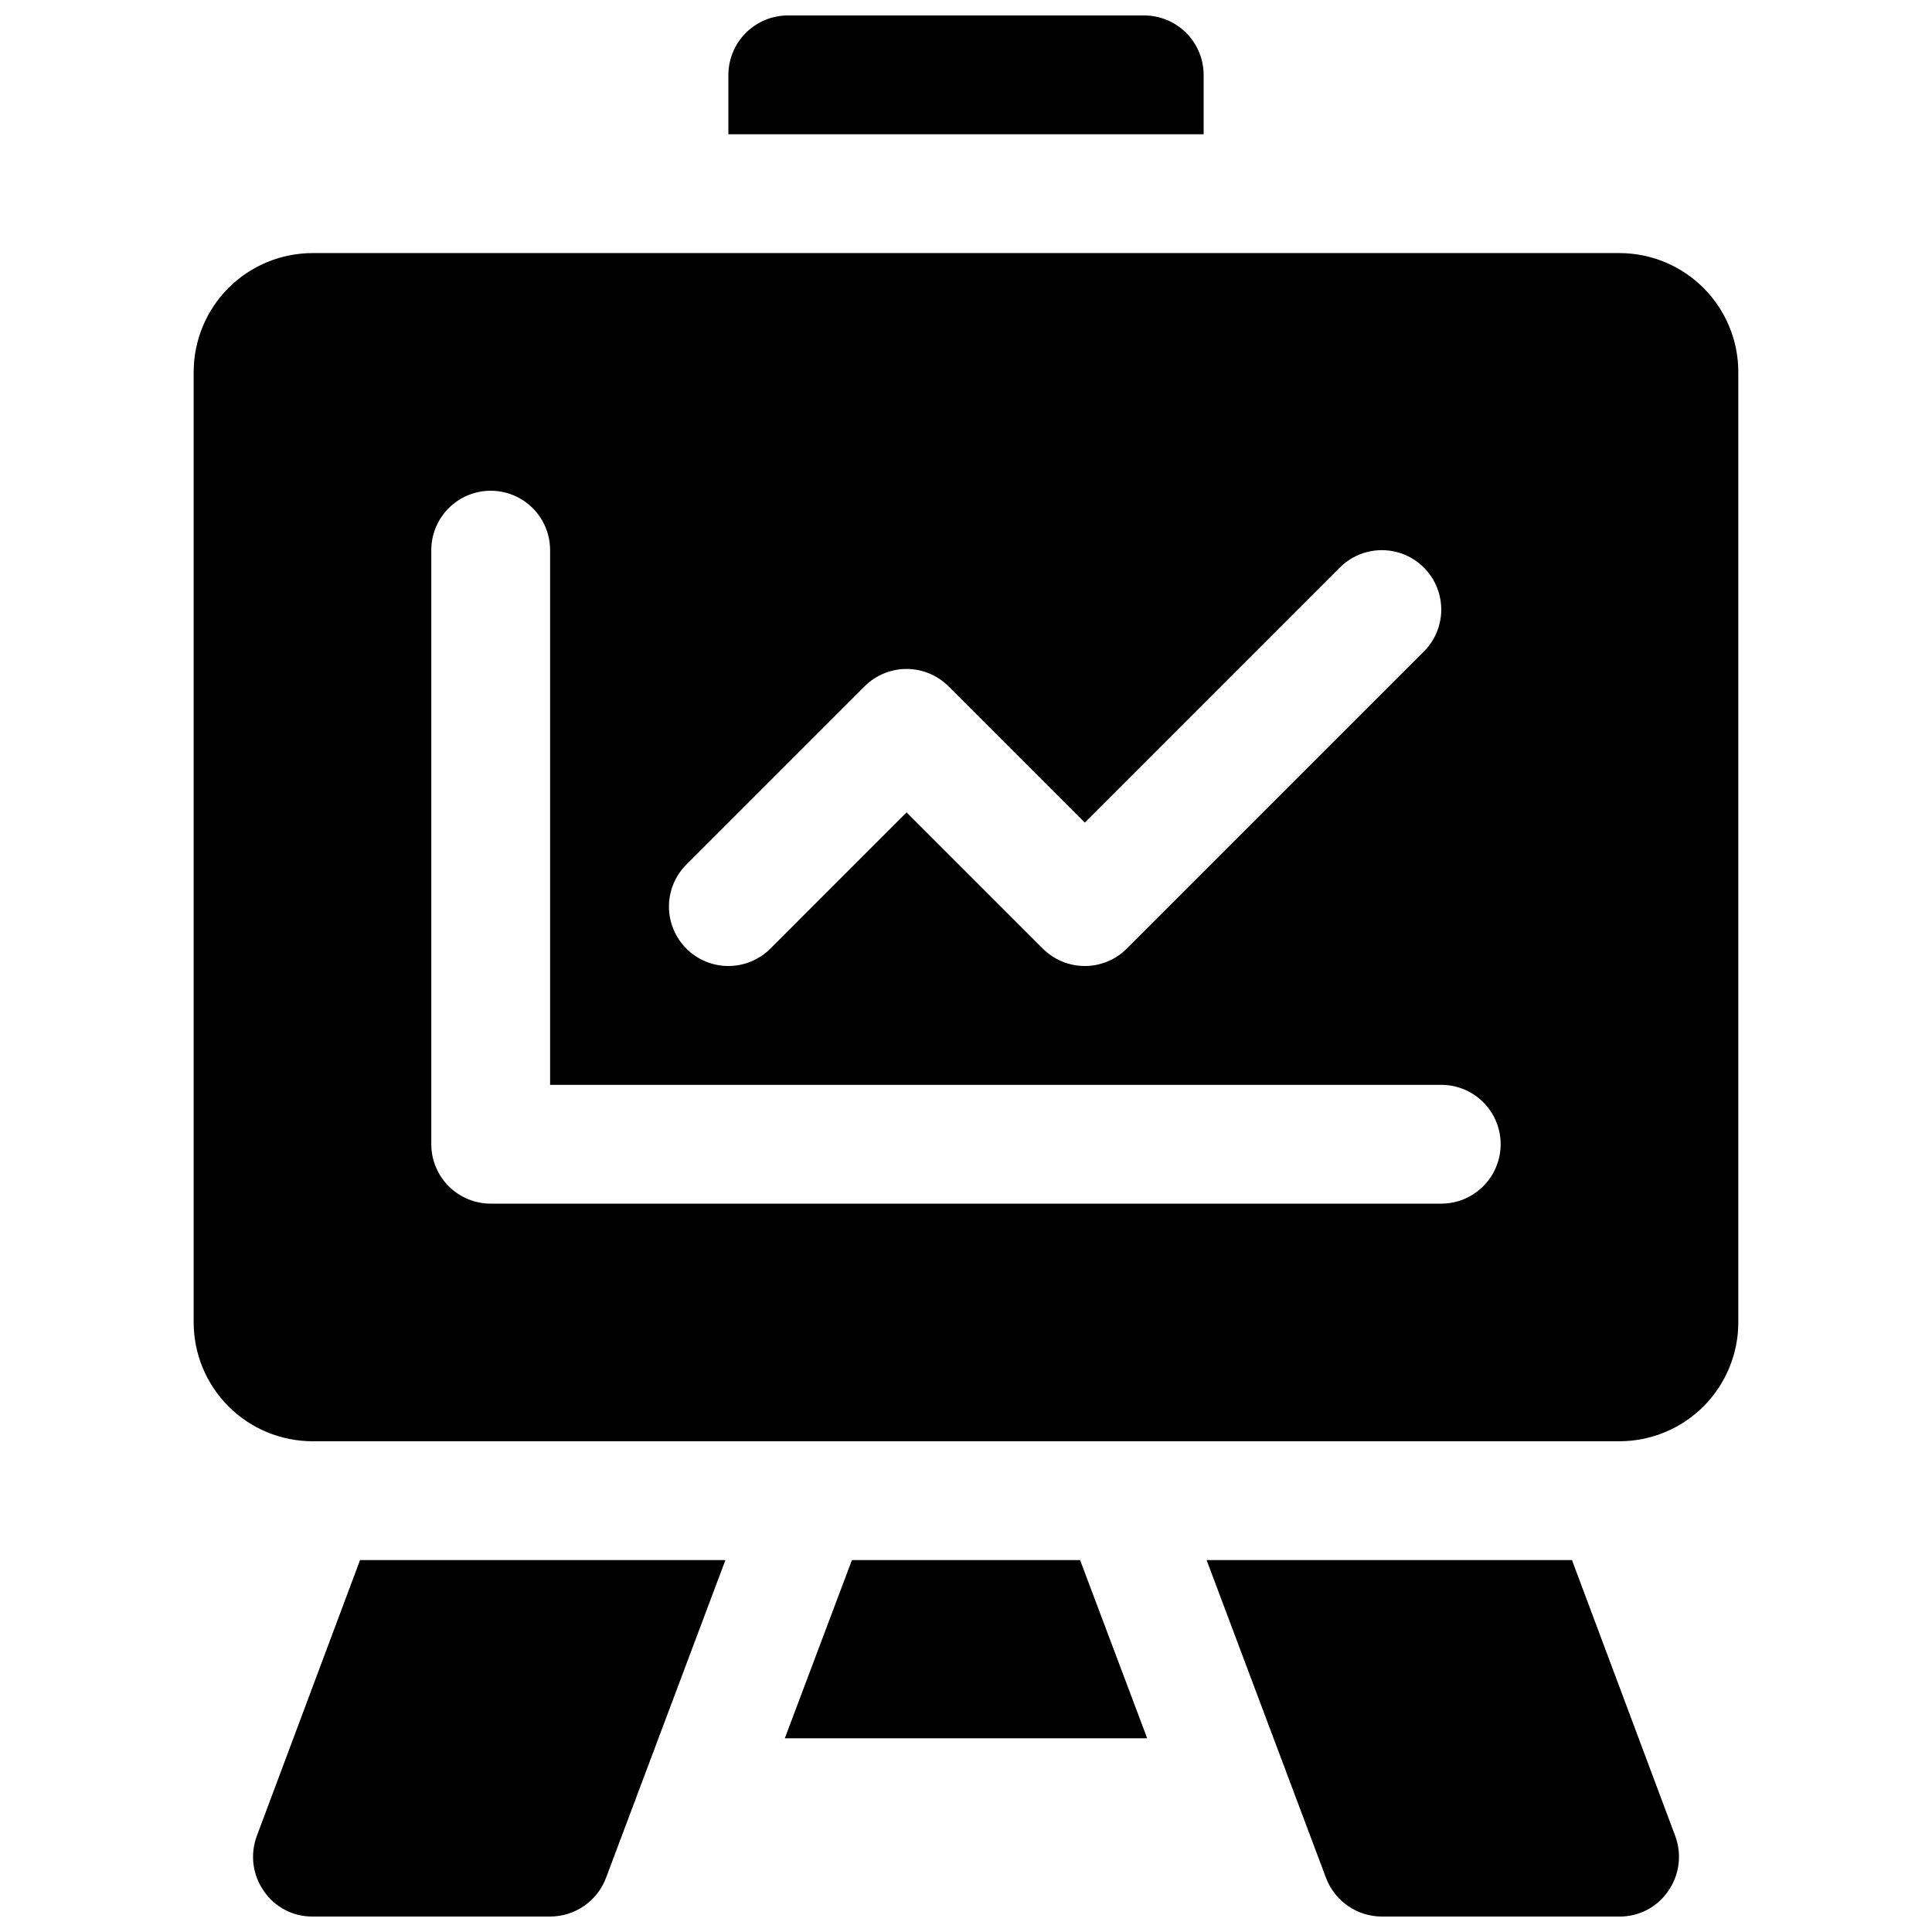 <?xml version="1.0" encoding="UTF-8"?>
<!-- Uploaded to: SVG Repo, www.svgrepo.com, Generator: SVG Repo Mixer Tools -->
<svg width="800px" height="800px" version="1.1" viewBox="144 144 512 512" xmlns="http://www.w3.org/2000/svg">
 <defs>
  <clipPath id="a">
   <path d="m195 148.09h410v503.81h-410z"/>
  </clipPath>
 </defs>
 <g clip-path="url(#a)">
  <path d="m462.98 179.58h-125.95v-15.746c0.012-4.168 1.676-8.168 4.625-11.117 2.949-2.949 6.945-4.613 11.117-4.625h94.465c4.172 0.012 8.168 1.676 11.121 4.625 2.949 2.949 4.609 6.949 4.625 11.117zm-250.96 451.07c-1.77 4.848-1.066 10.254 1.887 14.484 2.906 4.269 7.75 6.809 12.91 6.769h62.977c3.215-0.004 6.352-0.984 8.992-2.812 2.644-1.828 4.668-4.414 5.809-7.422l31.645-84.23h-96.824zm348.57-73.211h-96.824l31.645 84.23c1.141 3.008 3.164 5.594 5.809 7.422 2.644 1.828 5.777 2.809 8.992 2.812h62.977c5.164 0.039 10.004-2.5 12.91-6.769 2.953-4.231 3.66-9.637 1.891-14.484zm-190.82 0-17.789 47.23h96.039l-17.789-47.23zm234.9-314.88v251.9c-0.008 8.352-3.328 16.355-9.234 22.258-5.902 5.902-13.906 9.223-22.254 9.23h-346.37c-8.348-0.008-16.352-3.328-22.254-9.23s-9.223-13.906-9.234-22.258v-251.9c0.012-8.348 3.332-16.352 9.234-22.258 5.902-5.902 13.906-9.223 22.254-9.23h346.37c8.348 0.008 16.352 3.328 22.254 9.23 5.906 5.906 9.227 13.91 9.234 22.258zm-278.78 152.83c2.953 2.953 6.957 4.613 11.133 4.613 4.176 0 8.18-1.66 11.133-4.613l36.098-36.102 36.102 36.102c2.953 2.953 6.957 4.613 11.133 4.613s8.18-1.66 11.129-4.613l78.719-78.719h0.004c3.977-3.981 5.527-9.773 4.074-15.207-1.457-5.434-5.699-9.676-11.133-11.133-5.434-1.453-11.23 0.098-15.207 4.074l-67.586 67.59-36.102-36.102c-2.953-2.953-6.957-4.613-11.133-4.613-4.176 0-8.18 1.66-11.133 4.613l-47.23 47.23c-2.953 2.953-4.613 6.957-4.613 11.133 0 4.176 1.66 8.18 4.613 11.133zm215.8 51.844c0-4.176-1.66-8.18-4.613-11.133-2.949-2.953-6.957-4.609-11.133-4.609h-236.16v-141.7c0-5.625-3-10.82-7.871-13.633-4.871-2.812-10.871-2.812-15.742 0-4.871 2.812-7.875 8.008-7.875 13.633v157.44c0 4.176 1.66 8.18 4.613 11.133 2.953 2.953 6.957 4.613 11.133 4.613h251.9c4.176 0 8.184-1.66 11.133-4.613 2.953-2.953 4.613-6.957 4.613-11.133z"/>
 </g>
</svg>
